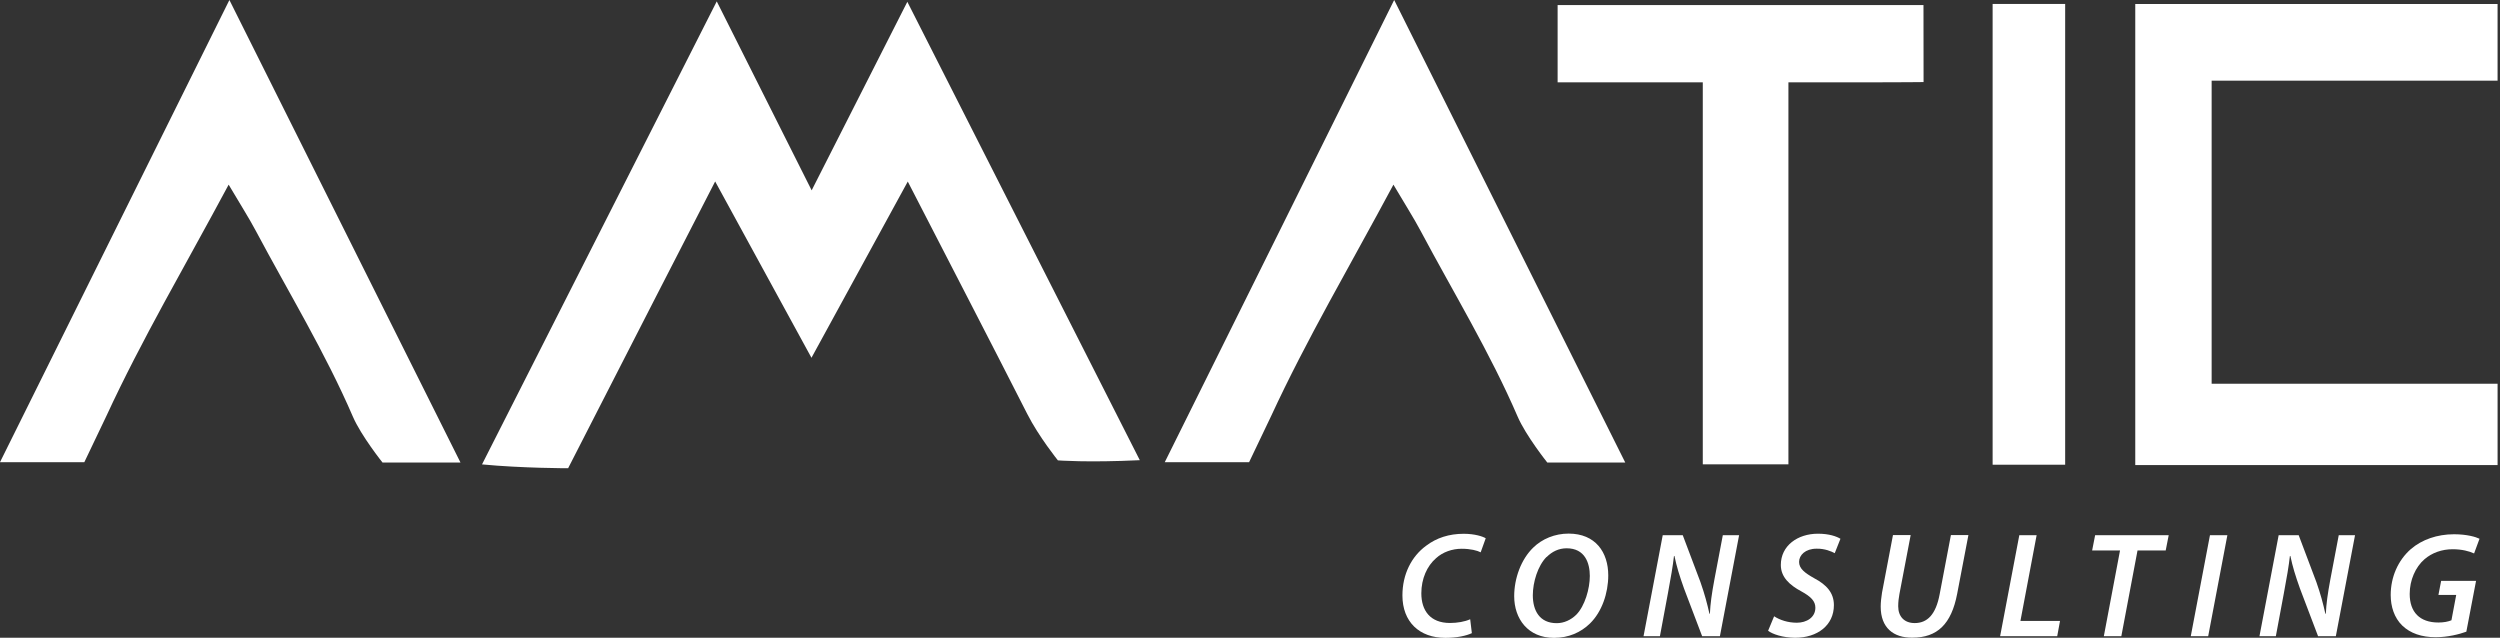 <svg xmlns="http://www.w3.org/2000/svg" width="784" height="200" viewBox="0 0 784 200" fill="none"><rect x="0" y="0" width="784" height="200" fill="#333333" stroke="none"/><g clip-path="url(#clip0_2238_177)"><path d="M284.533 0.551C309.892 50.536 333.667 97.381 357.441 144.314C341.093 145.106 331.759 144.373 331.759 144.373C331.759 144.373 325.771 136.947 322.161 129.844C310.274 106.48 298.21 83.234 284.679 56.935C273.937 76.6 264.809 93.331 254.477 112.203C244.145 93.331 234.811 76.219 224.274 56.906C211.389 82.001 199.59 104.895 187.879 127.848C182.419 138.561 178.163 146.838 178.163 146.838C178.163 146.838 163.664 146.838 151.16 145.635C175.551 97.528 199.561 50.184 224.773 0.434C234.841 20.51 244.086 38.884 254.536 59.694C264.72 39.647 273.966 21.361 284.562 0.522L284.533 0.551Z" fill="white"></path><path d="M669.59 1.262H783.238V25.3H693.57V120.34H783.268V145.846H669.619V1.262H669.59Z" fill="white"></path><path d="M437.214 0C462.309 50.249 485.937 97.505 509.682 145.054H485.232C485.232 145.054 478.511 136.63 475.928 130.643C467.269 110.566 455.793 91.723 445.491 72.38C443.289 68.242 440.736 64.279 436.979 57.91C423.272 83.504 409.741 106.428 398.617 130.496C397.12 133.695 391.719 144.937 391.719 144.937C391.719 144.937 379.92 144.937 365.273 144.937C388.872 97.476 412.265 50.279 437.214 0Z" fill="white"></path><path d="M534.022 25.826H488.469V1.582H603.203C603.232 15.465 603.232 25.738 603.232 25.738C603.232 25.738 595.66 25.826 585.856 25.826C578.078 25.826 570.271 25.826 560.849 25.826V145.609H533.993V25.826H534.022Z" fill="white"></path><path d="M624.887 145.764V1.238H647.634V145.735H624.887V145.764Z" fill="white"></path><path d="M71.94 0C97.035 50.249 120.663 97.505 144.409 145.054H119.959C119.959 145.054 113.237 136.63 110.655 130.643C101.996 110.566 90.519 91.723 80.217 72.38C78.016 68.242 75.462 64.279 71.705 57.91C57.998 83.504 44.467 106.428 33.343 130.496C31.846 133.695 26.446 144.937 26.446 144.937C26.446 144.937 14.646 144.937 0 144.937C23.569 97.446 46.992 50.249 71.94 0Z" fill="white"></path><path d="M461.55 198.566C459.848 199.358 457.001 200.033 453.273 200.033C445.055 200.033 439.801 194.955 439.801 186.737C439.801 180.104 442.619 174.527 447.227 171.152C450.514 168.657 454.447 167.395 459.026 167.395C462.489 167.395 465.043 168.246 465.923 168.803L464.338 173.206C463.311 172.648 461.139 172.091 458.38 172.091C455.416 172.091 452.451 173.118 450.338 175.055C447.52 177.491 445.73 181.483 445.73 186.062C445.73 191.404 448.459 195.366 454.711 195.366C457.001 195.366 459.407 194.955 461.051 194.192L461.579 198.595L461.55 198.566Z" fill="white"></path><path d="M504.35 180.427C504.35 186.062 502.324 191.903 498.626 195.513C495.75 198.331 491.905 200.033 487.355 200.033C479.137 200.033 474.852 194.016 474.852 186.972C474.852 181.337 477.024 175.408 480.81 171.739C483.628 168.98 487.619 167.336 491.905 167.336C500.358 167.336 504.35 173.206 504.35 180.456V180.427ZM485.007 174.644C482.248 177.403 480.692 182.599 480.692 186.678C480.692 191.463 482.806 195.425 488.177 195.425C490.466 195.425 492.638 194.427 494.341 192.754C497.012 190.025 498.567 184.624 498.567 180.632C498.567 176.64 497.1 171.944 491.288 171.944C488.852 171.944 486.739 172.971 485.036 174.674L485.007 174.644Z" fill="white"></path><path d="M515.414 199.51L521.431 167.84H527.712L533.26 182.545C534.61 186.39 535.373 189.296 536.077 192.466H536.224C536.371 189.354 536.782 186.302 537.633 181.752L540.275 167.84H545.382L539.365 199.51H533.788L528.094 184.511C526.626 180.373 525.834 177.79 525.1 174.326L524.953 174.385C524.63 177.379 523.955 181.283 523.075 185.979L520.551 199.51H515.443H515.414Z" fill="white"></path><path d="M556.355 193.259C558.145 194.433 560.67 195.284 563.487 195.284C566.54 195.284 569.299 193.641 569.299 190.588C569.299 188.533 567.949 187.125 564.896 185.452C561.227 183.485 558.468 180.99 558.468 177.174C558.468 171.128 563.722 167.371 570.121 167.371C573.643 167.371 575.932 168.222 577.165 168.956L575.375 173.476C574.347 172.918 572.234 172.009 569.681 172.067C566.158 172.067 564.192 174.093 564.192 176.206C564.192 178.319 565.982 179.669 568.947 181.342C572.792 183.368 575.111 185.892 575.111 189.766C575.111 196.106 569.945 200.01 562.9 200.01C559.055 199.951 555.885 198.894 554.477 197.808L556.355 193.288V193.259Z" fill="white"></path><path d="M599.181 167.834L595.659 186.296C595.425 187.529 595.278 188.82 595.278 190.141C595.278 193.37 597.215 195.395 600.444 195.395C604.347 195.395 607.077 192.812 608.28 186.325L611.803 167.805H617.291L613.769 186.208C611.949 195.747 607.517 199.974 599.71 199.974C593.781 200.032 589.789 196.863 589.789 190.258C589.789 188.908 589.965 187.294 590.2 185.856L593.634 167.805H599.123L599.181 167.834Z" fill="white"></path><path d="M633.226 167.84H638.685L633.608 194.726H646.023L645.143 199.51H627.238L633.255 167.84H633.226Z" fill="white"></path><path d="M664.84 172.624H656.094L657.033 167.84H680.103L679.164 172.624H670.329L665.251 199.51H659.763L664.84 172.624Z" fill="white"></path><path d="M698.504 167.84L692.487 199.51H687.027L693.044 167.84H698.504Z" fill="white"></path><path d="M708.57 199.51L714.587 167.84H720.869L726.416 182.545C727.766 186.39 728.529 189.296 729.234 192.466H729.38C729.527 189.354 729.938 186.302 730.789 181.752L733.431 167.84H738.538L732.521 199.51H726.944L721.25 184.511C719.783 180.373 718.99 177.79 718.256 174.326L718.109 174.385C717.787 177.379 717.112 181.283 716.231 185.979L713.707 199.51H708.6H708.57Z" fill="white"></path><path d="M773.439 198.098C771.267 198.89 767.656 199.829 763.811 199.829C759.409 199.829 755.857 198.597 753.333 196.161C750.838 193.724 749.723 190.232 749.723 186.592C749.723 180.986 752.012 175.703 756.063 172.18C759.526 169.216 764.281 167.543 769.594 167.543C773.644 167.543 776.462 168.394 777.577 168.952L775.875 173.56C774.378 172.856 772.03 172.239 769.153 172.239C765.778 172.239 762.667 173.355 760.319 175.38C757.501 177.816 755.681 181.925 755.681 186.24C755.681 191.934 758.792 195.221 764.692 195.221C766.394 195.221 767.803 194.928 768.772 194.517L770.269 186.563H764.692L765.543 182.16H776.491L773.439 198.127V198.098Z" fill="white"></path></g><defs><clipPath id="clip0_2238_177"><rect width="783.24" height="200" fill="white"></rect></clipPath></defs></svg>